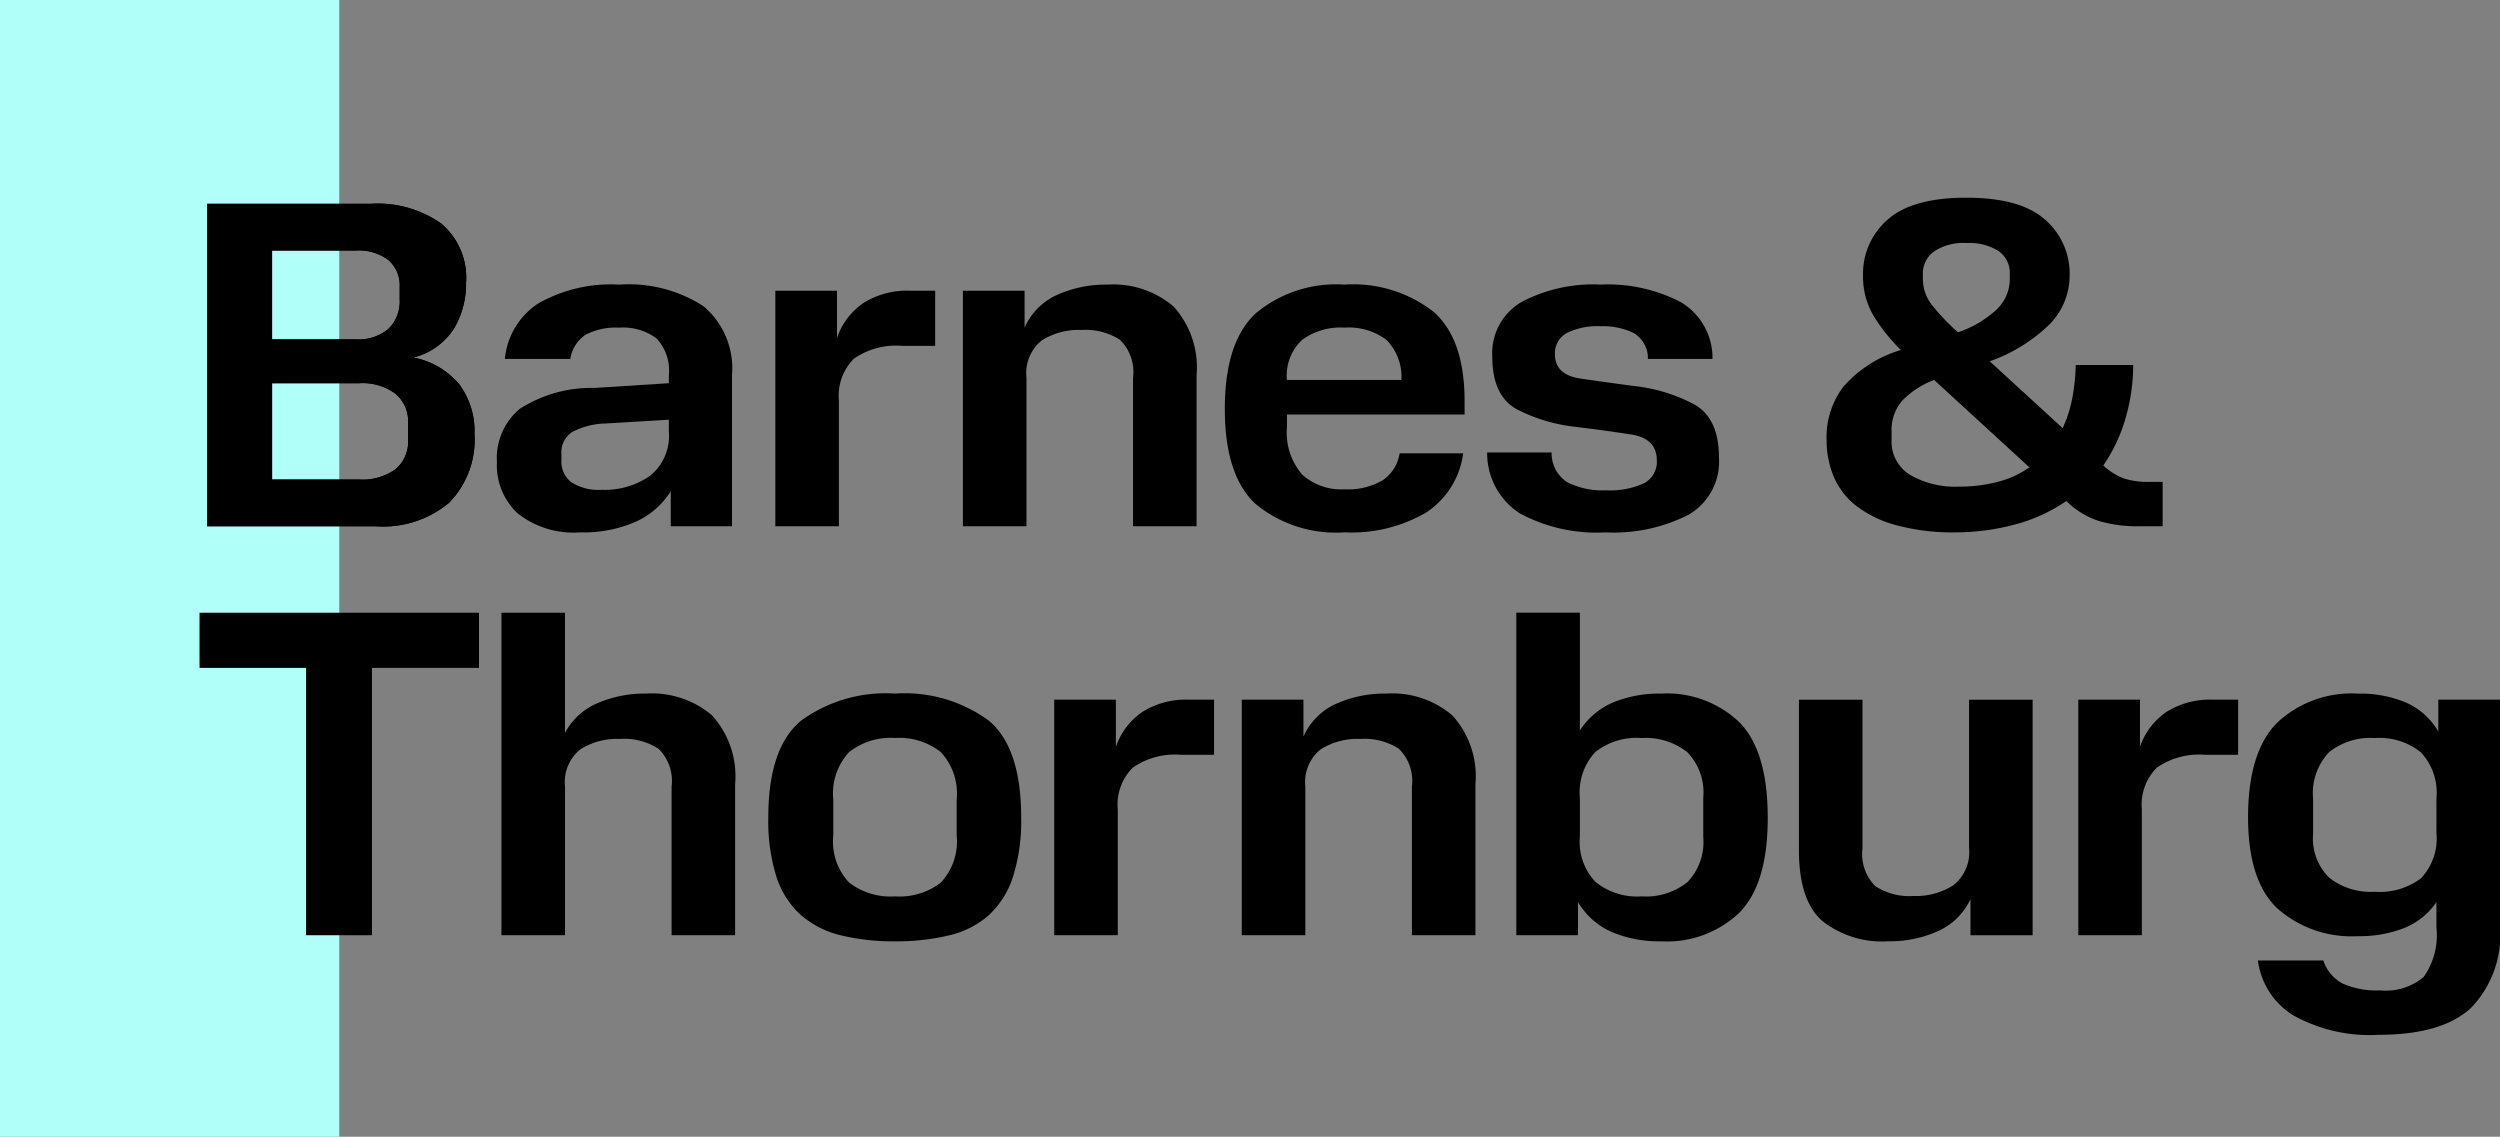 <svg xmlns="http://www.w3.org/2000/svg" xmlns:xlink="http://www.w3.org/1999/xlink" width="158.344" height="72" viewBox="0 0 158.344 72">
  <rect x="0" y="0" width="158.344" height="72" fill="#808080" stroke="none"/>
  <defs>
    <clipPath id="clip-path">
      <path id="Path_3434" data-name="Path 3434" d="M0,0H158.344V-72H0Z" fill="none"/>
    </clipPath>
  </defs>
  <g id="Group_3483" data-name="Group 3483" transform="translate(0 72)">
    <path id="Path_3416" data-name="Path 3416" d="M0,0H21.487V-72H0Z" fill="#b1fff9"/>
    <g id="Group_3465" data-name="Group 3465" transform="translate(19.385 -12.765)">
      <path id="Path_3417" data-name="Path 3417" d="M0,0H4.174V-16.933h6.779v-3.493h-17.7v3.493H0Z"/>
    </g>
    <g id="Group_3482" data-name="Group 3482" clip-path="url(#clip-path)">
      <g id="Group_3466" data-name="Group 3466" transform="translate(46.561 -12.765)">
        <path id="Path_3418" data-name="Path 3418" d="M0,0V-9.562a5.743,5.743,0,0,0-1.465-4.366,5.889,5.889,0,0,0-4.189-1.377,7.525,7.525,0,0,0-3.064.607,4.166,4.166,0,0,0-2.058,1.88v-7.608H-14.8V0h4.026V-9.414a2.659,2.659,0,0,1,.963-2.353,4.36,4.36,0,0,1,2.531-.666,4.009,4.009,0,0,1,2.427.621,2.856,2.856,0,0,1,.829,2.4V0Z"/>
      </g>
      <g id="Group_3467" data-name="Group 3467" transform="translate(64.678 -20.225)">
        <path id="Path_3419" data-name="Path 3419" d="M0,0Q0-4.41-2.043-6.128a9.029,9.029,0,0,0-5.95-1.717,9.1,9.1,0,0,0-5.95,1.717Q-16.016-4.41-16.015,0A11.7,11.7,0,0,0-15.5,3.76a5.53,5.53,0,0,0,1.539,2.412A5.965,5.965,0,0,0-11.442,7.46a13.933,13.933,0,0,0,3.449.385A14.11,14.11,0,0,0-4.529,7.46a5.734,5.734,0,0,0,2.5-1.288A5.68,5.68,0,0,0-.518,3.76,11.728,11.728,0,0,0,0,0M-4.085,1.125A3.814,3.814,0,0,1-5.092,4.13,4.3,4.3,0,0,1-7.993,5a4.3,4.3,0,0,1-2.9-.873A3.77,3.77,0,0,1-11.9,1.155v-2.28a3.862,3.862,0,0,1,1.006-3.019,4.252,4.252,0,0,1,2.9-.889,4.252,4.252,0,0,1,2.9.889A3.862,3.862,0,0,1-4.085-1.125Z"/>
      </g>
      <g id="Group_3468" data-name="Group 3468" transform="translate(66.771 -12.765)">
        <path id="Path_3420" data-name="Path 3420" d="M0,0H4.026V-7.963a3.319,3.319,0,0,1,.947-2.65,4.7,4.7,0,0,1,3.079-.814h2.072V-14.92h-1.6a5.182,5.182,0,0,0-2.931.77,4.393,4.393,0,0,0-1.687,2.22v-2.99H0Z"/>
      </g>
      <g id="Group_3469" data-name="Group 3469" transform="translate(93.451 -12.765)">
        <path id="Path_3421" data-name="Path 3421" d="M0,0V-9.562a5.743,5.743,0,0,0-1.465-4.366,5.889,5.889,0,0,0-4.189-1.377,7.51,7.51,0,0,0-3.183.651,4.092,4.092,0,0,0-2.057,2.073V-14.92H-14.8V0h4.026V-9.414a2.659,2.659,0,0,1,.963-2.353,4.36,4.36,0,0,1,2.531-.666,4.009,4.009,0,0,1,2.427.621,2.856,2.856,0,0,1,.829,2.4V0Z"/>
      </g>
      <g id="Group_3470" data-name="Group 3470" transform="translate(111.965 -20.195)">
        <path id="Path_3422" data-name="Path 3422" d="M0,0Q0-4.233-1.791-6.054A6.638,6.638,0,0,0-6.75-7.874,7.646,7.646,0,0,0-9.8-7.312a4.709,4.709,0,0,0-2.1,1.776V-13h-4.026V7.43h3.907v-2.1A4.7,4.7,0,0,0-9.887,7.223a7.668,7.668,0,0,0,3.137.592,6.642,6.642,0,0,0,4.959-1.82Q0,4.174,0,0M-4.085,1.214A3.655,3.655,0,0,1-5.092,4.07a4.2,4.2,0,0,1-2.9.9,4.2,4.2,0,0,1-2.9-.9A3.654,3.654,0,0,1-11.9,1.214V-1.273a3.754,3.754,0,0,1,.977-2.9,4.231,4.231,0,0,1,2.93-.888,4.261,4.261,0,0,1,2.886.888,3.66,3.66,0,0,1,1.022,2.9Z"/>
      </g>
      <g id="Group_3471" data-name="Group 3471" transform="translate(115.405 -13.682)">
        <path id="Path_3423" data-name="Path 3423" d="M0,0A6.1,6.1,0,0,0,4.189,1.3,7.39,7.39,0,0,0,7.356.651,4.135,4.135,0,0,0,9.4-1.362V.918h3.937V-14H9.31v9.384A2.666,2.666,0,0,1,8.318-2.25a4.376,4.376,0,0,1-2.531.681,3.93,3.93,0,0,1-2.412-.622,2.879,2.879,0,0,1-.814-2.4V-14H-1.465V-4.47Q-1.465-1.3,0,0"/>
      </g>
      <g id="Group_3472" data-name="Group 3472" transform="translate(131.634 -12.765)">
        <path id="Path_3424" data-name="Path 3424" d="M0,0H4.026V-7.963a3.319,3.319,0,0,1,.947-2.65,4.7,4.7,0,0,1,3.079-.814h2.072V-14.92h-1.6a5.182,5.182,0,0,0-2.931.77,4.393,4.393,0,0,0-1.687,2.22v-2.99H0Z"/>
      </g>
      <g id="Group_3473" data-name="Group 3473" transform="translate(158.344 -13.327)">
        <path id="Path_3425" data-name="Path 3425" d="M0,0V-14.357H-3.908v2.013A4.452,4.452,0,0,0-5.965-14.18,7.554,7.554,0,0,0-9-14.742a6.894,6.894,0,0,0-5.122,1.85q-1.836,1.851-1.835,5.994,0,4,1.85,5.758A7.1,7.1,0,0,0-9,.622,7.705,7.705,0,0,0-6.054.1,4.465,4.465,0,0,0-4.026-1.539v1.6A4.59,4.59,0,0,1-4.84,3.212a3.747,3.747,0,0,1-2.768.844,5.27,5.27,0,0,1-2.353-.43A2.548,2.548,0,0,1-11.19,2.161h-4.144a4.811,4.811,0,0,0,2.22,3.464A9.942,9.942,0,0,0-7.667,6.868q3.966,0,5.817-1.687A6.679,6.679,0,0,0,0,0M-4.026-5.921A3.657,3.657,0,0,1-5-3.049a4.327,4.327,0,0,1-2.931.858,4.262,4.262,0,0,1-2.886-.888,3.5,3.5,0,0,1-1.021-2.782V-8.082a3.783,3.783,0,0,1,1.006-2.945,4.2,4.2,0,0,1,2.9-.9,4.2,4.2,0,0,1,2.916.9,3.731,3.731,0,0,1,.992,2.886Z"/>
      </g>
      <g id="Group_3474" data-name="Group 3474" transform="translate(46.363 -38.667)">
        <path id="Path_3426" data-name="Path 3426" d="M0,0V-9.562a5.157,5.157,0,0,0-1.791-4.366,8.683,8.683,0,0,0-5.343-1.377,9.29,9.29,0,0,0-5.151,1.2,4.712,4.712,0,0,0-2.1,3.508h4.144a2.234,2.234,0,0,1,.977-1.539,4.112,4.112,0,0,1,2.1-.444,3.558,3.558,0,0,1,2.383.681A2.966,2.966,0,0,1-4-9.562v.5l-4.707.3A8.393,8.393,0,0,0-13.455-7.43,4.073,4.073,0,0,0-14.89-4.056,4.167,4.167,0,0,0-13.573-.814,5.7,5.7,0,0,0-9.621.385,8.2,8.2,0,0,0-6.069-.3,5.087,5.087,0,0,0-3.878-2.22V0ZM-4-6.009A3.245,3.245,0,0,1-5.21-3.182a5.04,5.04,0,0,1-3.02.873,3.245,3.245,0,0,1-1.939-.474A1.657,1.657,0,0,1-10.805-4.2v-.355a1.546,1.546,0,0,1,.666-1.406,4.753,4.753,0,0,1,2.117-.548L-4-6.75Z"/>
      </g>
      <g id="Group_3475" data-name="Group 3475" transform="translate(49.108 -38.667)">
        <path id="Path_3427" data-name="Path 3427" d="M0,0H4.026V-7.963a3.319,3.319,0,0,1,.947-2.65,4.7,4.7,0,0,1,3.079-.814h2.072V-14.92h-1.6a5.182,5.182,0,0,0-2.931.77,4.393,4.393,0,0,0-1.687,2.22v-2.99H0Z"/>
      </g>
      <g id="Group_3476" data-name="Group 3476" transform="translate(75.788 -38.667)">
        <path id="Path_3428" data-name="Path 3428" d="M0,0V-9.562a5.743,5.743,0,0,0-1.465-4.366,5.889,5.889,0,0,0-4.189-1.377,7.51,7.51,0,0,0-3.183.651,4.092,4.092,0,0,0-2.057,2.073V-14.92H-14.8V0h4.026V-9.414a2.659,2.659,0,0,1,.963-2.353,4.36,4.36,0,0,1,2.531-.666,4.009,4.009,0,0,1,2.427.621,2.856,2.856,0,0,1,.829,2.4V0Z"/>
      </g>
      <g id="Group_3477" data-name="Group 3477" transform="translate(92.763 -45.743)">
        <path id="Path_3429" data-name="Path 3429" d="M0,0V-.858Q0-4.767-1.954-6.5A8.266,8.266,0,0,0-7.608-8.23a7.954,7.954,0,0,0-5.625,1.821q-1.953,1.821-1.953,6.054,0,4.2,1.939,6.009A7.982,7.982,0,0,0-7.608,7.46,9.362,9.362,0,0,0-2.427,6.2,5.286,5.286,0,0,0-.089,2.457H-4.115a2.5,2.5,0,0,1-1.065,1.7,4.33,4.33,0,0,1-2.428.577A3.686,3.686,0,0,1-10.287,3.8,4.082,4.082,0,0,1-11.249.77V0ZM-4-2.191h-7.253A3.1,3.1,0,0,1-10.3-4.722a4.122,4.122,0,0,1,2.694-.784,3.99,3.99,0,0,1,2.65.77A3.34,3.34,0,0,1-4-2.191"/>
      </g>
      <g id="Group_3478" data-name="Group 3478" transform="translate(96.265 -39.481)">
        <path id="Path_3430" data-name="Path 3430" d="M0,0A10.257,10.257,0,0,0,5.417,1.2,10.439,10.439,0,0,0,10.7.074a3.878,3.878,0,0,0,1.909-3.612q0-2.546-1.628-3.4a10.489,10.489,0,0,0-3.567-1.11Q5.477-8.3,3.848-8.54T2.22-10.08a1.443,1.443,0,0,1,.755-1.347,4.392,4.392,0,0,1,2.146-.429,4.461,4.461,0,0,1,2.087.429,1.849,1.849,0,0,1,.9,1.643H12.2a4.1,4.1,0,0,0-2.013-3.6,9.975,9.975,0,0,0-5.062-1.11,9.707,9.707,0,0,0-5.032,1.11A3.745,3.745,0,0,0-1.747-9.932q0,2.547,1.629,3.375A10.641,10.641,0,0,0,3.464-5.491Q5.417-5.254,7.046-5T8.674-3.36A1.528,1.528,0,0,1,7.86-1.909a5.174,5.174,0,0,1-2.413.444A4.9,4.9,0,0,1,2.99-1.983a2.166,2.166,0,0,1-.977-1.88H-2.072A4.526,4.526,0,0,0,0,0"/>
      </g>
      <g id="Group_3479" data-name="Group 3479" transform="translate(136.977 -38.667)">
        <path id="Path_3431" data-name="Path 3431" d="M0,0V-2.812H-.8a5.029,5.029,0,0,1-1.673-.222A4.147,4.147,0,0,1-3.73-3.819l-.03-.029A10.406,10.406,0,0,0-2.413-6.631a12.205,12.205,0,0,0,.548-3.582H-5.506a12.45,12.45,0,0,1-.237,2.191,7.772,7.772,0,0,1-.592,1.805l-4.618-4.233A10.276,10.276,0,0,0-7.12-12.833,4.422,4.422,0,0,0-5.891-15.9,4.524,4.524,0,0,0-7.445-19.42Q-9-20.811-12.433-20.811t-4.988,1.391A4.522,4.522,0,0,0-18.976-15.9a4.879,4.879,0,0,0,.652,2.546,11.318,11.318,0,0,0,1.746,2.191,7.72,7.72,0,0,0-3.656,2.338,5.278,5.278,0,0,0-1.051,3.375,5.95,5.95,0,0,0,.43,2.25,4.615,4.615,0,0,0,1.376,1.85A7.131,7.131,0,0,0-16.948-.089a13.625,13.625,0,0,0,3.863.474A14.524,14.524,0,0,0-9.443-.089,10.483,10.483,0,0,0-6.1-1.6l.059.06A5.227,5.227,0,0,0-4.056-.34,8.647,8.647,0,0,0-1.451,0ZM-12.966-12.285a14.476,14.476,0,0,1-1.6-1.673,2.686,2.686,0,0,1-.621-1.7v-.3a1.717,1.717,0,0,1,.71-1.451,3.363,3.363,0,0,1,2.043-.532,3.519,3.519,0,0,1,2.028.5,1.688,1.688,0,0,1,.725,1.48v.3a2.664,2.664,0,0,1-.844,1.939,6.716,6.716,0,0,1-2.442,1.436M-8.437-3.73a6.251,6.251,0,0,1-2.013.918,9.406,9.406,0,0,1-2.4.3,5.74,5.74,0,0,1-3.167-.755A2.47,2.47,0,0,1-17.17-5.477v-.532A2.821,2.821,0,0,1-16.5-7.948a5.418,5.418,0,0,1,2.028-1.318Z"/>
      </g>
      <g id="Group_3480" data-name="Group 3480" transform="translate(13.119 -38.667)">
        <path id="Path_3432" data-name="Path 3432" d="M0,0H10.687a6.51,6.51,0,0,0,4.662-1.51,5.728,5.728,0,0,0,1.584-4.351,4.984,4.984,0,0,0-.947-3.109,4.983,4.983,0,0,0-2.931-1.717,4.285,4.285,0,0,0,2.59-1.85,5.6,5.6,0,0,0,.755-2.886,4.487,4.487,0,0,0-1.584-3.76,7.005,7.005,0,0,0-4.425-1.243H0ZM11.486-12.507a2.924,2.924,0,0,1-2.072.666h-5.3v-5.625h5.3a3.114,3.114,0,0,1,2.072.607,2.116,2.116,0,0,1,.71,1.7v.8a2.411,2.411,0,0,1-.71,1.85m.444,8.895a3.571,3.571,0,0,1-2.309.652H4.115v-6.1H9.621a3.514,3.514,0,0,1,2.309.667,2.276,2.276,0,0,1,.8,1.85v1.065a2.264,2.264,0,0,1-.8,1.865"/>
      </g>
      <g id="Group_3481" data-name="Group 3481" transform="translate(28.764 -51.204)">
        <path id="Path_3433" data-name="Path 3433" d="M0,0A5.6,5.6,0,0,0,.755-2.886,4.486,4.486,0,0,0-.829-6.646,7.007,7.007,0,0,0-5.255-7.889h-10.39V12.537H-4.959A6.511,6.511,0,0,0-.3,11.027,5.728,5.728,0,0,0,1.288,6.675,4.978,4.978,0,0,0,.34,3.567,4.977,4.977,0,0,0-2.59,1.85,4.289,4.289,0,0,0,0,0M-3.449-1.821A2.415,2.415,0,0,1-4.159.03,2.924,2.924,0,0,1-6.231.7h-5.3V-4.929h5.3a3.114,3.114,0,0,1,2.072.607,2.119,2.119,0,0,1,.71,1.7Zm.533,8.881a2.266,2.266,0,0,1-.8,1.865,3.573,3.573,0,0,1-2.309.652H-11.53v-6.1h5.506a3.522,3.522,0,0,1,2.309.666,2.278,2.278,0,0,1,.8,1.851Z"/>
      </g>
    </g>
  </g>
</svg>
